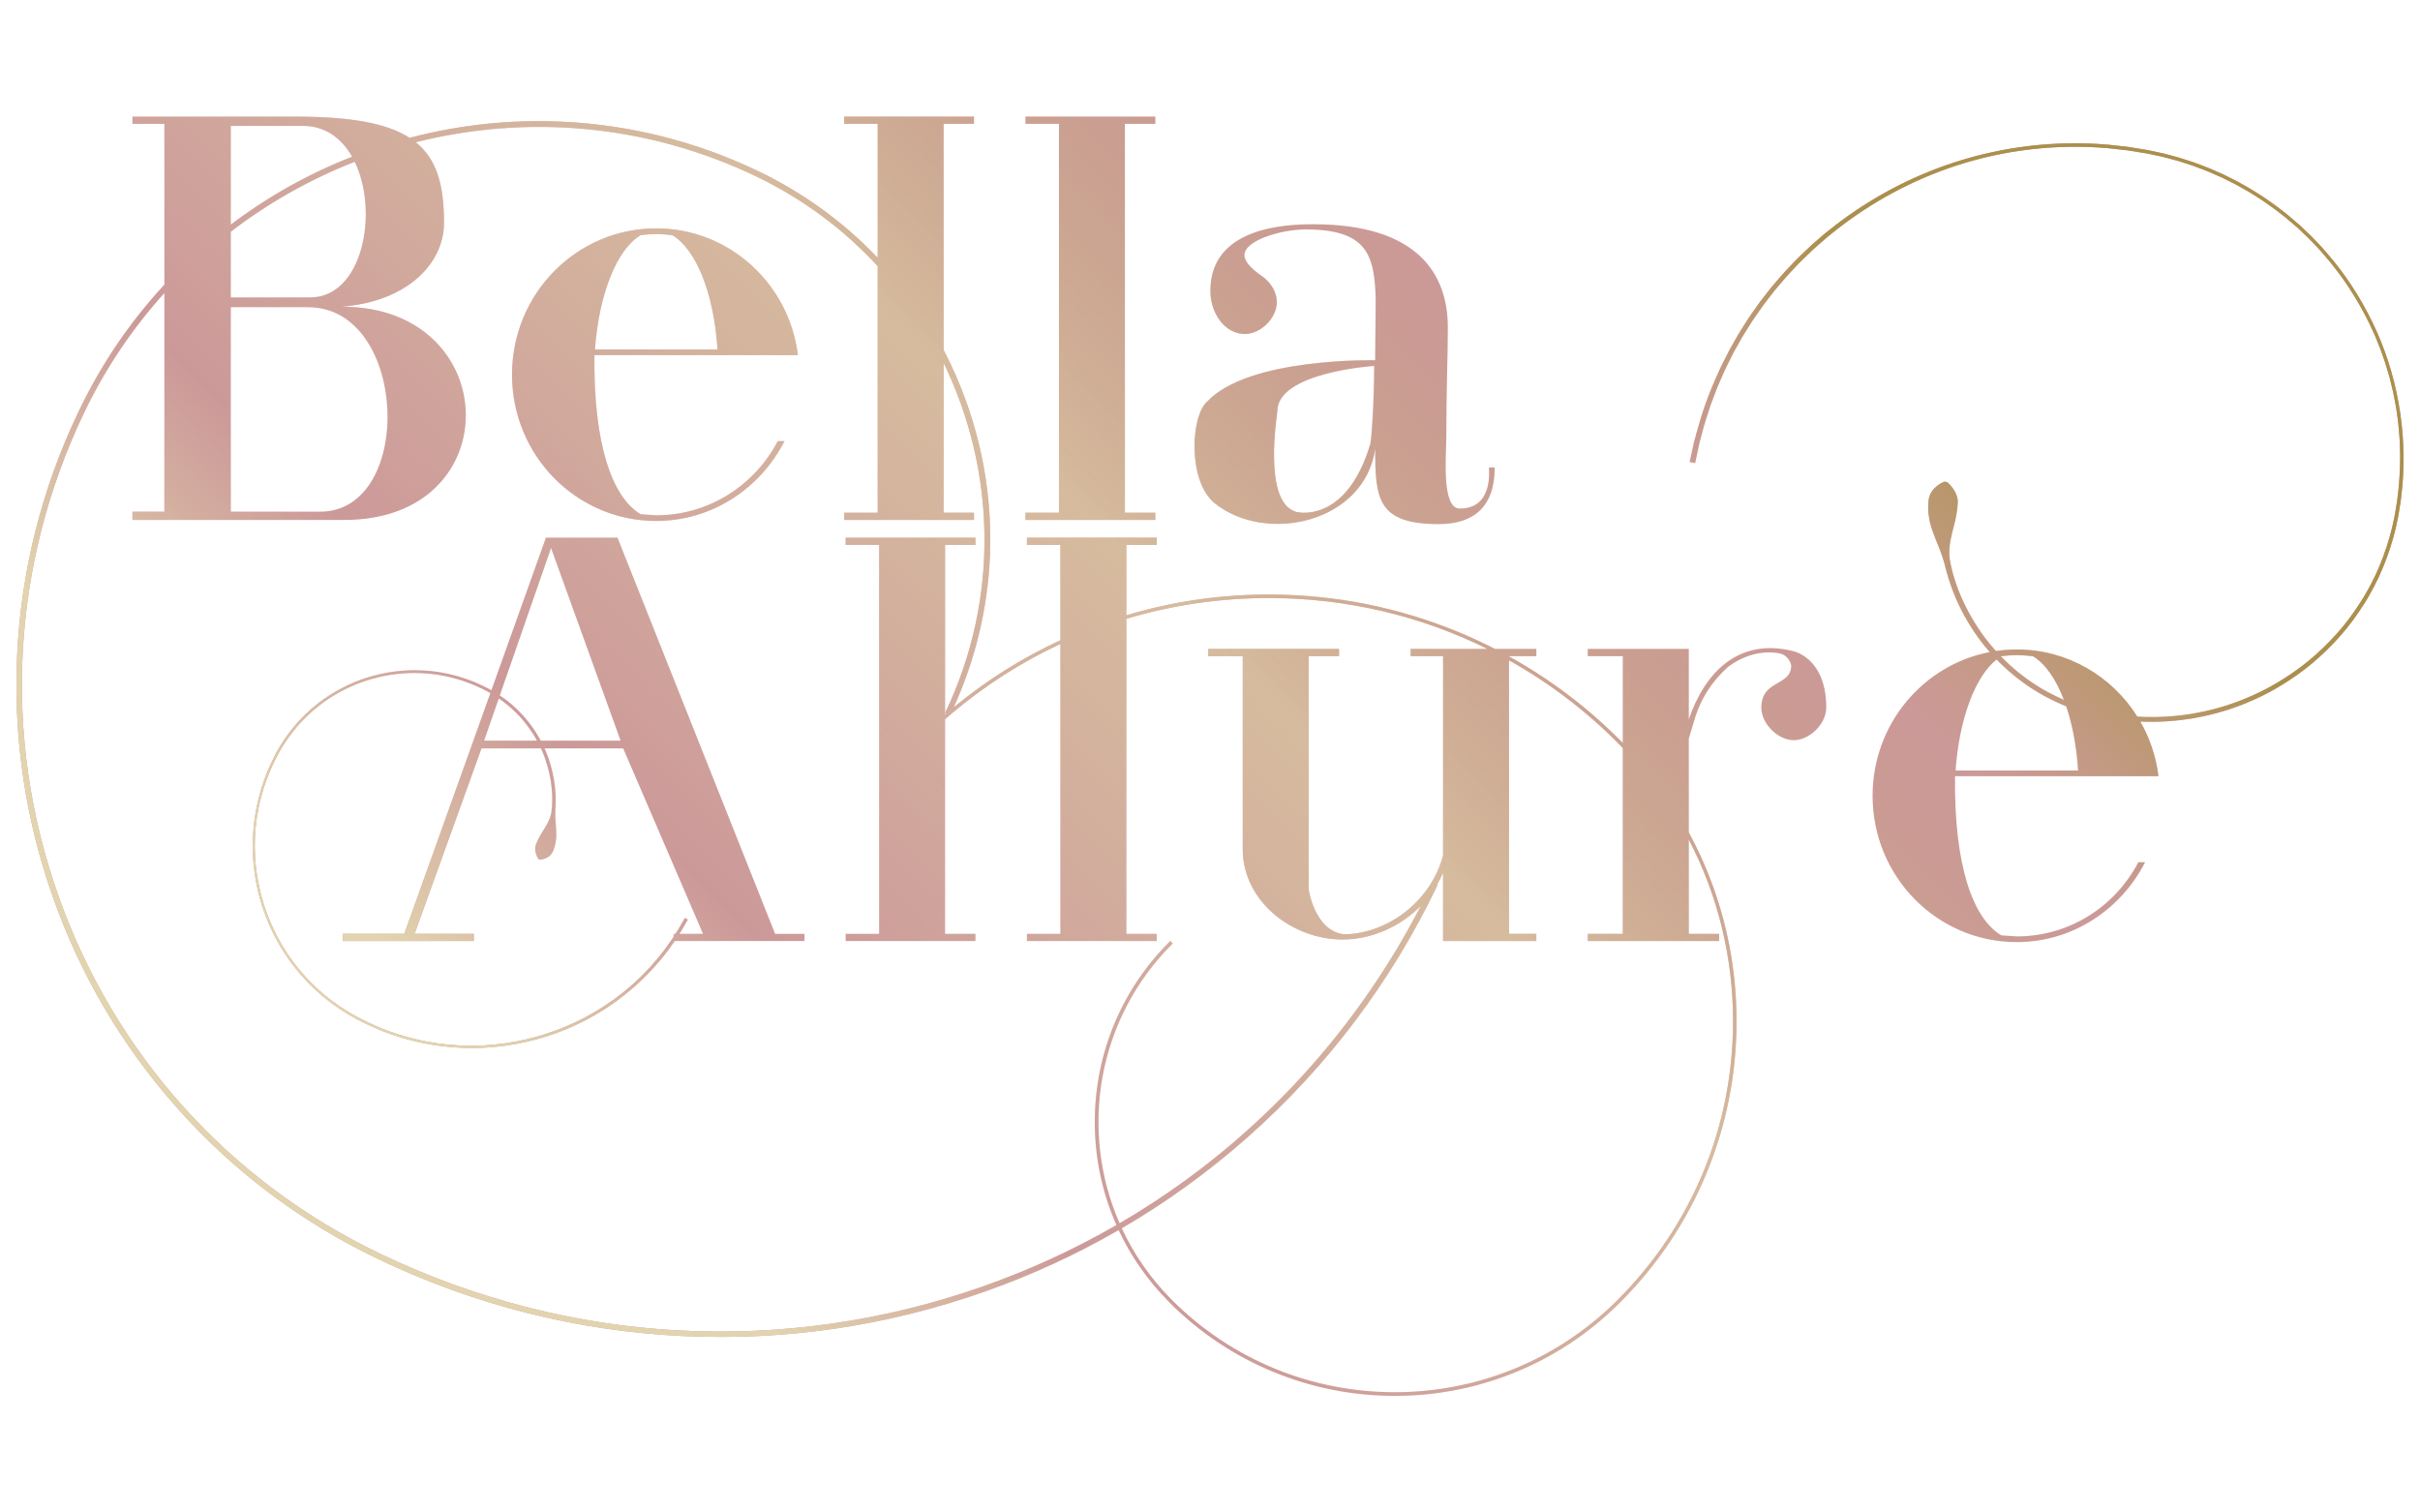 <?xml version="1.0" encoding="utf-8"?>
<!-- Generator: Adobe Illustrator 16.0.0, SVG Export Plug-In . SVG Version: 6.00 Build 0)  -->
<!DOCTYPE svg PUBLIC "-//W3C//DTD SVG 1.1//EN" "http://www.w3.org/Graphics/SVG/1.1/DTD/svg11.dtd">
<svg version="1.1" xmlns="http://www.w3.org/2000/svg" xmlns:xlink="http://www.w3.org/1999/xlink" x="0px" y="0px" width="1280px"
	 height="800px" viewBox="0 0 1280 800" enable-background="new 0 0 1280 800" xml:space="preserve">
<g id="Layer_1">
	<g>
		<path fill="#CC9999" d="M347.094,275.558c29.42,0,55.029-17.164,67.831-42.23h-3.541c-12.26,23.431-36.504,39.234-64.29,39.234
			l-8.173-0.546c-15.255-8.991-25.063-37.325-24.518-84.189h107.605c-4.632-37.872-36.504-67.025-74.915-67.025
			c-42.225,0-76.277,34.603-76.277,77.379S304.869,275.558,347.094,275.558z M338.921,124.343c2.451-0.272,5.176-0.544,8.173-0.544
			c2.724,0,5.448,0.272,8.444,0.544c12.532,7.357,22.066,30.517,23.974,60.486h-64.836
			C316.854,155.131,326.391,131.7,338.921,124.343z"/>
		<polygon fill="#CC9999" points="611.059,271.198 594.986,271.198 594.986,65.491 611.059,65.491 611.059,61.678 542.411,61.678 
			542.411,65.491 560.117,65.491 560.117,271.198 542.411,271.198 542.411,275.013 611.059,275.013 		"/>
		<path fill="#CC9999" d="M642.656,266.294c26.971,21.525,78.999,10.354,84.721-28.879c0,26.157,1.091,39.779,33.508,39.779
			c18.525,0,29.692-8.992,29.692-29.97h-2.997c-0.271,0,2.997,21.796-15.527,21.796c-9.806,0-7.082-28.881-7.082-37.328
			c0-25.61,0.818-42.503,0.818-58.577c0-27.792-15.53-54.493-71.103-54.493c-14.165,0-54.483,1.363-54.483,35.147
			c0,11.989,7.628,22.887,18.252,22.887c8.445,0,16.892-8.446,16.892-16.892c0-5.176-2.998-10.082-7.357-13.351
			c-6.808-4.631-9.806-8.445-9.806-11.443c0-7.902,19.613-13.622,32.419-13.622c32.417,0,36.503,13.35,37.048,37.327
			c0,8.719-0.273,18.799-0.273,30.242v1.636c0,0-66.742-1.636-88.807,21.797C629.854,219.704,627.946,254.579,642.656,266.294z
			 M675.617,217.524c0-20.706,51.216-23.976,51.216-23.976c0,20.708-1.636,41.687-2.181,41.687
			c-12.803,42.503-39.498,35.964-40.045,35.147C667.989,264.115,675.617,219.159,675.617,217.524z"/>
		<path fill="#CC9999" d="M326.612,284.409h-37.865l-28.846,80.675c-0.132-0.075-0.261-0.15-0.393-0.225l-0.591-0.335l-0.148-0.086
			c-0.044-0.028-0.133-0.073-0.17-0.088l-0.304-0.157c-1.65-0.812-3.281-1.709-5.013-2.43c-0.858-0.369-1.71-0.774-2.585-1.127
			c-0.884-0.336-1.768-0.678-2.658-1.019c-0.883-0.358-1.798-0.64-2.713-0.941c-0.916-0.287-1.819-0.624-2.759-0.874
			c-0.932-0.252-1.87-0.509-2.818-0.764c-0.465-0.139-0.939-0.245-1.423-0.345c-0.477-0.105-0.953-0.213-1.437-0.318
			c-1.913-0.464-3.882-0.727-5.848-1.072c-1.984-0.221-3.976-0.509-6.001-0.607c-2.018-0.179-4.059-0.169-6.11-0.215
			c-2.046,0.066-4.115,0.086-6.183,0.288c-4.139,0.334-8.313,0.942-12.445,1.945c-4.129,0.991-8.243,2.257-12.265,3.89
			c-4.012,1.644-7.937,3.6-11.722,5.87c-3.798,2.246-7.4,4.891-10.823,7.779l-1.281,1.087c-0.429,0.363-0.826,0.761-1.241,1.14
			l-1.234,1.154c-0.41,0.383-0.824,0.766-1.208,1.18c-0.782,0.81-1.569,1.621-2.356,2.437c-0.748,0.851-1.492,1.7-2.239,2.555
			c-2.927,3.468-5.587,7.193-7.97,11.134c-0.562,0.988-1.129,1.978-1.692,2.971c-0.57,1.027-1.05,2.052-1.581,3.08
			c-1.083,2.035-1.962,4.167-2.908,6.273c-7.16,17.042-9.766,36.314-7.046,54.912c1.373,9.28,3.91,18.409,7.7,26.961
			c0.887,2.163,1.981,4.231,2.995,6.329c0.547,1.028,1.13,2.042,1.69,3.061l0.843,1.531l0.921,1.483
			c0.616,0.987,1.216,1.981,1.844,2.959c0.661,0.955,1.317,1.911,1.979,2.869c0.638,0.965,1.35,1.88,2.053,2.797l1.055,1.384
			c0.354,0.455,0.692,0.927,1.073,1.357c1.496,1.769,2.945,3.559,4.552,5.209l1.176,1.263l0.587,0.629l0.614,0.603
			c0.823,0.803,1.646,1.599,2.467,2.397l0.614,0.598l0.644,0.568l1.289,1.13l1.29,1.132l0.641,0.564l0.667,0.532
			c0.892,0.709,1.785,1.412,2.673,2.121l0.667,0.532c0.226,0.172,0.461,0.334,0.689,0.501l1.384,0.984l1.379,0.987
			c0.461,0.329,0.916,0.666,1.398,0.963c0.955,0.61,1.904,1.22,2.855,1.829c0.941,0.634,1.916,1.174,2.883,1.728
			c0.975,0.552,1.945,1.108,2.917,1.657c1.992,1.007,3.977,2.013,5.955,3.012c2.025,0.9,4.044,1.796,6.054,2.686
			c8.128,3.363,16.462,5.828,24.772,7.438c8.313,1.604,16.597,2.354,24.66,2.349c16.146-0.002,31.313-3.097,44.53-7.901
			c0.825-0.31,1.646-0.619,2.459-0.927c0.809-0.319,1.638-0.585,2.417-0.948c1.583-0.685,3.148-1.361,4.693-2.029
			c3.035-1.464,6.018-2.862,8.8-4.467c2.844-1.497,5.456-3.22,8.054-4.8c1.255-0.863,2.488-1.713,3.708-2.545
			c0.602-0.426,1.225-0.815,1.794-1.263c0.58-0.44,1.155-0.876,1.723-1.309c1.135-0.879,2.279-1.701,3.347-2.579
			c1.061-0.894,2.104-1.771,3.126-2.633c0.505-0.433,1.029-0.842,1.51-1.289c0.482-0.445,0.96-0.888,1.432-1.323
			c0.947-0.879,1.869-1.742,2.78-2.582c0.884-0.866,1.718-1.749,2.554-2.594c0.822-0.854,1.655-1.669,2.423-2.504
			c1.495-1.71,2.958-3.31,4.286-4.882c3.096-3.673,5.538-7.063,7.525-9.999H425.5v-3.813h-15.527L326.612,284.409z M291.471,289.857
			l36.777,101.899h-42.254c-0.214-0.386-0.421-0.774-0.633-1.165c-0.375-0.68-0.749-1.369-1.178-2.032
			c-0.416-0.666-0.834-1.338-1.257-2.015c-0.452-0.656-0.908-1.315-1.369-1.985c-0.444-0.672-0.958-1.305-1.451-1.959
			c-0.503-0.646-0.991-1.314-1.538-1.934c-0.537-0.63-1.078-1.264-1.618-1.904c-0.575-0.614-1.152-1.23-1.732-1.848
			c-2.369-2.43-4.949-4.763-7.777-6.907c-1.008-0.726-2.027-1.453-3.074-2.16L291.471,289.857z M263.813,369.443
			c0.889,0.616,1.766,1.247,2.632,1.875c2.751,2.1,5.258,4.382,7.563,6.758c0.565,0.607,1.12,1.207,1.678,1.805
			c0.525,0.625,1.052,1.249,1.572,1.862c0.535,0.605,1.007,1.26,1.491,1.896c0.479,0.633,0.979,1.251,1.41,1.913
			c0.446,0.647,0.887,1.294,1.33,1.934c0.405,0.662,0.812,1.316,1.217,1.969c0.417,0.646,0.774,1.316,1.142,1.981
			c0.057,0.108,0.114,0.215,0.173,0.321h-27.964L263.813,369.443z M359.39,493.931c0.386-0.6,0.756-1.178,1.1-1.708
			c2.191-3.791,3.356-5.811,3.356-5.811l-1.628-0.935c0,0-1.153,2.035-3.313,5.838c-0.5,0.786-1.062,1.67-1.661,2.615h-0.938v1.472
			c-0.53,0.839-1.085,1.708-1.75,2.605c-0.916,1.287-1.896,2.664-2.947,4.137c-1.118,1.418-2.306,2.928-3.563,4.521
			c-1.3,1.559-2.73,3.148-4.194,4.844c-0.75,0.835-1.569,1.641-2.377,2.487c-0.818,0.845-1.634,1.72-2.509,2.579
			c-0.894,0.835-1.802,1.687-2.73,2.56c-0.469,0.436-0.935,0.871-1.41,1.318c-0.474,0.438-0.99,0.842-1.487,1.277
			c-1.011,0.854-2.034,1.721-3.076,2.61c-1.055,0.871-2.185,1.689-3.298,2.561c-0.562,0.43-1.127,0.865-1.698,1.299
			c-0.561,0.45-1.177,0.832-1.77,1.256c-1.2,0.832-2.418,1.674-3.656,2.525c-2.557,1.575-5.135,3.29-7.941,4.778
			c-2.744,1.599-5.688,2.995-8.682,4.456c-1.528,0.671-3.072,1.343-4.634,2.025c-0.774,0.36-1.593,0.629-2.388,0.951
			c-0.807,0.305-1.616,0.614-2.426,0.924c-13.061,4.81-28.064,7.938-44.059,8.003c-15.969,0.085-32.871-2.983-48.994-9.65
			c-1.991-0.881-3.993-1.767-6.005-2.659c-1.958-0.987-3.925-1.981-5.899-2.979c-0.964-0.551-1.927-1.096-2.89-1.647
			c-0.968-0.552-1.95-1.096-2.868-1.71c-0.938-0.598-1.874-1.2-2.808-1.8c-0.478-0.293-0.928-0.622-1.38-0.949l-1.367-0.975
			l-1.371-0.979c-0.226-0.16-0.456-0.322-0.682-0.489l-0.658-0.524c-0.881-0.694-1.763-1.396-2.645-2.101l-0.663-0.522l-0.636-0.562
			l-1.271-1.117l-1.272-1.118l-0.637-0.561l-0.611-0.591c-0.813-0.789-1.627-1.577-2.442-2.368l-0.609-0.598l-0.581-0.622
			l-1.163-1.246c-1.589-1.633-3.026-3.406-4.506-5.15c-0.376-0.429-0.714-0.893-1.062-1.343l-1.041-1.362
			c-0.698-0.914-1.408-1.817-2.038-2.774c-0.653-0.941-1.303-1.89-1.954-2.834c-0.624-0.968-1.217-1.952-1.828-2.93l-0.91-1.466
			l-0.837-1.51c-0.556-1.009-1.13-2.011-1.67-3.031c-1.006-2.073-2.094-4.118-2.97-6.259c-3.751-8.461-6.269-17.492-7.632-26.678
			l-0.431-3.453l-0.11-0.866l-0.067-0.866l-0.134-1.736c-0.226-2.313-0.232-4.634-0.31-6.953c-0.01-1.159,0.04-2.323,0.055-3.481
			l0.037-1.735c0.029-0.578,0.076-1.161,0.116-1.736l0.243-3.465l0.416-3.45c0.078-0.573,0.123-1.146,0.223-1.718l0.292-1.708
			c0.203-1.137,0.368-2.281,0.605-3.411c0.515-2.25,0.955-4.512,1.615-6.721c1.167-4.457,2.759-8.771,4.495-12.994
			c0.945-2.078,1.819-4.188,2.895-6.196c0.523-1.001,1.016-2.048,1.562-3.016c0.571-0.988,1.136-1.978,1.705-2.967
			c2.343-3.848,4.979-7.511,7.874-10.921c0.734-0.837,1.474-1.673,2.21-2.511c0.779-0.799,1.553-1.596,2.329-2.386
			c0.381-0.409,0.79-0.786,1.195-1.161l1.219-1.131c0.408-0.371,0.797-0.761,1.222-1.118l1.268-1.063
			c3.376-2.837,6.926-5.424,10.671-7.626c3.731-2.218,7.6-4.13,11.548-5.737c3.96-1.588,8.012-2.827,12.072-3.78
			c4.066-0.976,8.167-1.561,12.235-1.877c2.033-0.193,4.061-0.206,6.075-0.264c2.014,0.053,4.016,0.046,5.998,0.229
			c1.988,0.101,3.942,0.392,5.891,0.616c1.928,0.345,3.859,0.608,5.735,1.07c0.469,0.107,0.941,0.208,1.412,0.317
			c0.468,0.098,0.938,0.205,1.398,0.344c0.923,0.252,1.84,0.505,2.757,0.757c0.919,0.245,1.805,0.583,2.707,0.866
			c0.893,0.296,1.791,0.575,2.654,0.933c0.874,0.336,1.741,0.673,2.606,1.006c0.857,0.352,1.692,0.746,2.532,1.115
			c1.7,0.71,3.293,1.598,4.909,2.399l0.3,0.153c0.066,0.033,0.079,0.039,0.128,0.073l0.15,0.083l0.591,0.336
			c0.215,0.125,0.428,0.247,0.642,0.37l-45.514,127.296h-32.419v3.813h69.194v-3.813h-31.327l35.413-98.087h31.391
			c0.238,0.524,0.463,1.052,0.696,1.57c0.604,1.316,1.057,2.671,1.567,3.979c3.675,10.621,4.372,20.661,3.241,28.618
			c-0.229,0.982-0.47,1.938-0.826,2.841c-0.351,0.899-0.757,1.754-1.155,2.571c-0.459,0.794-0.901,1.565-1.329,2.309
			c-0.417,0.735-0.905,1.415-1.298,2.08c-0.396,0.663-0.778,1.295-1.146,1.904c-0.357,0.607-0.664,1.192-0.941,1.757
			c-0.581,1.12-1.051,2.148-1.394,3.106c-0.39,0.934-0.489,1.865-0.43,2.76c0.067,0.896,0.228,1.716,0.471,2.451
			c0.481,1.459,1.155,2.489,1.155,2.489l0.815,0.443c0,0,1.202-0.013,2.702-0.569c0.742-0.285,1.593-0.689,2.335-1.32
			c0.739-0.632,1.425-1.464,1.923-2.528c0.442-1.087,0.883-2.327,1.218-3.735c0.277-1.43,0.545-2.995,0.525-4.742
			c0.058-1.728-0.108-3.609-0.237-5.548c-0.087-0.978-0.185-1.974-0.214-2.976c-0.033-1.006-0.109-2.034-0.071-3.075
			c0.018-0.518,0.025-1.042,0.035-1.577c0.021-0.529,0.055-1.066,0.092-1.611c0.017-0.273,0.031-0.547,0.052-0.825
			c0.002-0.275,0.01-0.552,0.017-0.829c0.007-0.564,0.021-1.128,0.029-1.701c0.023-0.568,0.005-1.146-0.016-1.732
			c-0.016-0.585-0.034-1.178-0.053-1.775c-0.056-1.195-0.172-2.415-0.27-3.656c-0.531-4.964-1.643-10.282-3.562-15.723
			c-0.527-1.342-0.999-2.727-1.625-4.082c-0.13-0.288-0.265-0.581-0.391-0.874h41.607l42.225,98.087H359.39z"/>
		<path fill="#CC9999" d="M948.256,344.349c-28.878-7.083-46.585,11.444-55.028,36.237v-37.327h-53.395v3.815h18.524v45.936
			c-0.273-0.278-0.527-0.572-0.803-0.851c-17.775-17.922-37.677-32.969-59.4-44.976v-0.11h14.439v-3.815h-21.815
			c-6.467-3.307-13.079-6.368-19.844-9.145c-31.41-12.893-64.625-19.503-98.73-19.645c-26.114-0.12-51.73,3.581-76.451,10.981
			v-37.229h16.073v-3.813h-68.649v3.813h17.707v50.412c-20.262,9.354-39.123,21.217-56.386,35.432
			c23.046-50.923,25.566-107.777,6.913-160.655c-3.458-9.805-7.592-19.247-12.311-28.308V65.491h16.072v-3.813h-68.649v3.813h17.707
			v70.864c-17.867-18.75-39.143-34.322-63.204-45.835c-32.806-15.698-67.711-24.499-103.734-26.163
			c-27.3-1.259-54.338,1.622-80.657,8.534c-11.961-7.703-31.003-11.212-60.5-11.212H70.049v3.813H86.94v85.034
			c-18.267,19.735-33.426,42.097-45.222,66.749C22.119,258.236,11.13,301.816,9.054,346.8
			c-2.007,43.449,4.349,86.369,18.881,127.568c14.534,41.204,36.519,78.609,65.34,111.184
			c29.842,33.721,65.745,60.759,106.709,80.36c51.162,24.477,105.587,38.204,161.767,40.793
			c54.262,2.504,107.862-5.427,159.322-23.579c24.68-8.7,48.25-19.565,70.601-32.468c6.489,13.86,15.387,26.649,26.482,37.841
			c16.004,16.143,34.696,28.665,55.544,37.225c20.144,8.267,41.448,12.508,63.314,12.595c0.65,0.007,1.297,0,1.945,0
			c21.193-0.15,41.861-4.202,61.468-12.061c20.93-8.378,39.724-20.748,55.865-36.755c20.155-19.983,35.792-43.317,46.48-69.357
			c10.323-25.146,15.617-51.745,15.73-79.05c0.116-27.307-4.952-53.951-15.063-79.185c-2.988-7.459-6.426-14.673-10.215-21.687
			v-49.557l2.725-8.99c5.175-18.801,17.434-28.064,17.978-28.881c14.437-10.899,27.786-7.085,27.786-7.085
			c4.904,1.363,5.722,6.267,5.722,6.267c0,11.17-15.801,7.356-15.801,22.342c0,8.446,8.72,17.164,17.163,17.164
			s17.16-8.718,17.16-17.164C965.96,347.619,948.256,344.349,948.256,344.349z M164.032,157.311h-41.952v-34.738
			c20.084-15.433,42.193-27.848,65.562-36.992C200.483,112.181,191.899,157.311,164.032,157.311z M122.081,162.486h40.863
			c53.12,0,56.664,108.167,6.266,108.167h-47.129V162.486z M160.219,66.582c11.912,0,20.52,6.639,26.004,16.29
			c-23.057,9.042-44.535,21.069-64.143,35.92V66.582H160.219z M520.085,680.324c-105.079,37.076-218.305,30.999-318.818-17.093
			c-80.339-38.436-140.905-105.86-170.532-189.848c-29.629-83.992-24.778-174.49,13.66-254.832
			c11.341-23.702,25.765-44.949,42.545-63.522v115.624H70.049v4.359h112.237c87.171,0,84.175-112.798-1.363-112.798
			c34.597-2.726,53.938-22.887,53.938-44.411c0-19.594-3.652-33.492-14.959-42.563c58.188-14.659,121.611-9.905,179.844,17.958
			c25.067,11.993,46.71,28.288,64.484,47.576v130.423h-17.707v3.815h68.649v-3.815H499.1v-79.27
			c27.438,56.394,29.898,124.314,0.791,185.152l0.636,0.305c-0.221,0.19-0.439,0.388-0.662,0.58v-89.743h16.073v-3.813H447.29v3.813
			h17.706v205.709H447.29v3.813h68.648v-3.813h-16.073V380.433c0.833-0.727,1.661-1.455,2.499-2.169l0.205,0.097
			c0.068-0.142,0.125-0.287,0.193-0.431c17.816-15.109,37.341-27.618,58.121-37.319v153.32h-17.707v3.813h68.649v-3.813h-16.073
			V327.318c24.47-7.348,50.167-11.104,76.443-10.995c40.423,0.168,79.396,9.489,114.58,26.936h-40.654v3.815h17.163v105.442
			c-6.267,23.702-28.604,41.142-52.033,41.686c-15.798-1.364-19.066-23.705-19.066-23.705V347.075h16.071v-3.815h-69.193v3.815
			h18.252v102.171c0,27.246,25.88,47.68,52.851,47.68c15.341,0,30.551-6.813,41.399-17.874
			c-36.655,70.78-91.707,128.478-159.409,167.935c-21.411-48.922-12.019-108.145,28.114-147.943l-1.308-1.316
			c-25.587,25.367-39.757,59.185-39.911,95.216c-0.082,19.258,3.884,37.901,11.434,55.007
			C568.291,660.747,544.769,671.615,520.085,680.324z M916.649,541.087c-0.234,55.666-22.132,107.907-61.662,147.103
			c-65.203,64.652-170.856,64.21-235.514-1.001c-11.119-11.214-19.814-23.93-26.116-37.49c23.635-13.791,45.885-29.874,66.57-48.179
			c42.116-37.268,75.883-82.105,100.359-133.265l-0.331-0.16c1.246-2.116,2.38-4.307,3.329-6.588v36.237h49.309v-3.813h-14.439
			v-144.67c21.065,11.792,40.611,26.593,58.079,44.207c0.73,0.736,1.408,1.505,2.124,2.249v98.214h-18.524v3.813h69.466v-3.813
			h-16.071v-49.879C908.66,473.657,916.797,506.751,916.649,541.087z"/>
		<path fill="#CC9999" d="M1254.806,170.389c-6.588-13.489-14.874-26.179-24.791-37.389c-2.4-2.871-5.073-5.493-7.636-8.2
			c-1.33-1.309-2.707-2.569-4.057-3.854l-2.03-1.922l-2.119-1.817c-1.421-1.205-2.816-2.438-4.246-3.621
			c-1.469-1.14-2.935-2.276-4.403-3.415c-1.441-1.169-2.971-2.213-4.488-3.277l-2.273-1.594c-0.76-0.527-1.505-1.081-2.296-1.556
			c-3.136-1.963-6.213-3.998-9.462-5.739l-2.403-1.355l-1.202-0.677l-1.229-0.619c-1.644-0.825-3.283-1.643-4.922-2.46l-1.23-0.615
			l-1.254-0.554l-2.514-1.104l-2.509-1.102l-1.251-0.548l-1.279-0.491c-1.701-0.645-3.401-1.293-5.101-1.939l-1.272-0.486
			c-0.428-0.151-0.863-0.284-1.294-0.426l-2.587-0.838l-2.581-0.837c-0.863-0.279-1.718-0.573-2.599-0.789
			c-1.751-0.473-3.493-0.944-5.24-1.412c-1.739-0.508-3.488-0.858-5.232-1.235c-1.754-0.373-3.501-0.748-5.248-1.119
			c-3.527-0.571-7.04-1.143-10.538-1.71c-3.527-0.387-7.038-0.778-10.534-1.163c-14.022-1.19-27.924-0.922-41.375,0.652
			c-13.454,1.571-26.453,4.439-38.746,8.351c-24.619,7.818-46.251,19.879-64.084,33.607c-1.103,0.874-2.204,1.741-3.297,2.603
			c-1.079,0.879-2.214,1.688-3.228,2.617c-2.083,1.81-4.143,3.598-6.177,5.369c-3.917,3.701-7.788,7.278-11.257,11.072
			c-3.61,3.657-6.763,7.551-9.956,11.22c-1.495,1.921-2.969,3.813-4.423,5.673c-0.711,0.942-1.476,1.835-2.129,2.796
			c-0.67,0.952-1.335,1.896-1.993,2.832c-1.305,1.882-2.654,3.691-3.854,5.55c-1.186,1.875-2.352,3.713-3.493,5.521
			c-0.563,0.91-1.164,1.788-1.682,2.701c-0.518,0.915-1.033,1.817-1.538,2.715c-1.017,1.796-2.011,3.556-2.991,5.28
			c-0.931,1.747-1.773,3.5-2.639,5.19c-0.842,1.702-1.721,3.345-2.48,4.994c-1.456,3.332-2.91,6.48-4.176,9.517
			c-5.049,12.169-7.611,22.228-9.477,29.061c-1.505,6.841-2.303,10.49-2.303,10.49l2.935,0.631c0,0,0.774-3.656,2.229-10.505
			c0.439-1.673,0.94-3.545,1.485-5.6c0.557-2.06,1.086-4.321,1.908-6.71c0.77-2.401,1.604-4.979,2.49-7.733
			c1.016-2.704,2.098-5.583,3.244-8.623c1.222-3.002,2.64-6.118,4.053-9.416c0.737-1.635,1.594-3.261,2.411-4.947
			c0.845-1.681,1.667-3.41,2.582-5.14c0.958-1.709,1.933-3.451,2.927-5.228c0.501-0.887,1.002-1.783,1.513-2.69
			c0.511-0.901,1.096-1.771,1.647-2.673c1.125-1.789,2.265-3.61,3.428-5.465c1.184-1.841,2.51-3.634,3.787-5.5
			c0.65-0.93,1.301-1.865,1.962-2.805c0.641-0.956,1.394-1.837,2.09-2.769c1.43-1.851,2.882-3.725,4.351-5.625
			c3.14-3.64,6.239-7.502,9.801-11.13c3.411-3.768,7.224-7.32,11.083-11c2.005-1.755,4.035-3.532,6.084-5.329
			c1.007-0.928,2.122-1.729,3.187-2.604c1.079-0.859,2.165-1.721,3.252-2.589c17.588-13.655,38.953-25.684,63.312-33.53
			c24.312-7.863,51.575-11.361,79.386-8.999c3.465,0.38,6.946,0.762,10.439,1.147c3.467,0.559,6.951,1.123,10.444,1.688
			c1.732,0.37,3.467,0.738,5.204,1.11c1.744,0.373,3.503,0.726,5.201,1.223c1.718,0.459,3.436,0.922,5.153,1.384
			c0.866,0.212,1.716,0.5,2.567,0.777l2.555,0.826l2.562,0.83c0.424,0.139,0.852,0.268,1.278,0.42l1.258,0.48
			c1.682,0.635,3.362,1.279,5.049,1.919l1.263,0.482l1.239,0.543l2.479,1.088l2.484,1.091l1.246,0.546l1.212,0.604
			c1.621,0.811,3.244,1.621,4.87,2.434l1.218,0.613l1.189,0.669l2.374,1.339c3.213,1.719,6.266,3.729,9.362,5.671
			c0.784,0.47,1.524,1.015,2.274,1.536l2.245,1.574c1.505,1.051,3.024,2.085,4.447,3.242c1.451,1.124,2.902,2.249,4.354,3.376
			c1.42,1.172,2.802,2.387,4.205,3.579l2.095,1.796l2.013,1.899c1.333,1.269,2.695,2.515,4.009,3.813
			c2.543,2.677,5.189,5.269,7.565,8.108c9.813,11.083,18.021,23.637,24.547,36.983l2.332,5.06l0.586,1.268l0.52,1.288l1.048,2.585
			c1.459,3.417,2.596,6.956,3.832,10.457c0.581,1.761,1.067,3.557,1.604,5.331l0.786,2.667c0.234,0.894,0.44,1.8,0.663,2.701
			l1.304,5.403l1.038,5.457c0.159,0.911,0.367,1.815,0.491,2.731l0.382,2.747c0.237,1.834,0.545,3.656,0.724,5.493
			c0.305,3.677,0.733,7.346,0.793,11.032c0.383,7.358,0.042,14.707-0.565,21.989c-0.431,3.63-0.743,7.27-1.415,10.851
			c-0.311,1.783-0.56,3.616-0.92,5.354c-0.387,1.787-0.774,3.568-1.161,5.349c-1.711,7.004-3.958,13.865-6.719,20.465
			c-0.716,1.634-1.439,3.268-2.158,4.9c-0.798,1.594-1.597,3.188-2.395,4.77c-0.383,0.803-0.82,1.576-1.261,2.345l-1.312,2.313
			c-0.445,0.767-0.852,1.551-1.32,2.298l-1.418,2.237c-3.776,5.958-7.94,11.623-12.588,16.792
			c-4.614,5.189-9.588,9.98-14.831,14.339c-5.269,4.342-10.846,8.186-16.579,11.612c-5.727,3.456-11.7,6.333-17.746,8.782
			c-3.007,1.279-6.097,2.279-9.141,3.342c-3.097,0.895-6.147,1.874-9.259,2.552c-3.077,0.811-6.198,1.312-9.275,1.914
			c-3.111,0.409-6.179,0.94-9.266,1.146c-0.768,0.064-1.537,0.135-2.307,0.201c-0.764,0.076-1.528,0.139-2.298,0.151
			c-1.531,0.061-3.054,0.118-4.572,0.179c-1.52,0.07-3.036-0.012-4.544-0.011c-1.507-0.018-3.012-0.008-4.505-0.137
			c-0.44-0.026-0.881-0.053-1.321-0.081c-13.42-21.359-36.975-35.493-63.713-35.493c-3.752,0-7.438,0.287-11.044,0.815
			c-0.47-0.538-0.946-1.074-1.416-1.6c-1.56-1.714-2.91-3.562-4.318-5.308c-10.744-14.422-16.667-29.395-18.796-42.074
			c-0.126-1.614-0.223-3.188-0.116-4.731c0.104-1.546,0.308-3.046,0.521-4.484c0.313-1.433,0.614-2.819,0.91-4.162
			c0.277-1.326,0.691-2.596,0.967-3.803c0.286-1.199,0.562-2.348,0.828-3.456c0.249-1.097,0.438-2.141,0.588-3.136
			c0.341-1.987,0.561-3.784,0.617-5.408c0.14-1.615-0.158-3.088-0.683-4.421c-0.527-1.328-1.174-2.504-1.906-3.504
			c-1.435-1.996-2.962-3.242-2.962-3.242l-1.456-0.276c0,0-1.827,0.598-3.85,2.175c-0.991,0.789-2.095,1.818-2.92,3.142
			c-0.822,1.321-1.461,2.921-1.706,4.788c-0.152,1.872-0.225,3.978-0.051,6.286c0.27,2.313,0.615,4.833,1.493,7.487
			c0.753,2.661,1.911,5.447,3.046,8.343c0.605,1.448,1.239,2.919,1.767,4.436c0.542,1.513,1.148,3.049,1.602,4.65
			c0.223,0.803,0.464,1.609,0.706,2.427c0.23,0.819,0.438,1.655,0.646,2.505c0.102,0.42,0.208,0.848,0.314,1.277
			c0.128,0.425,0.254,0.848,0.38,1.278c0.256,0.86,0.513,1.726,0.771,2.602c0.244,0.882,0.557,1.756,0.868,2.639
			c0.308,0.884,0.622,1.781,0.939,2.678c0.665,1.798,1.43,3.6,2.18,5.45c3.21,7.313,7.485,14.88,13.042,22.247
			c1.449,1.792,2.846,3.681,4.454,5.438c0.095,0.104,0.191,0.211,0.283,0.318c-35.352,6.775-61.974,38.186-61.974,76.004
			c0,42.778,34.05,77.38,76.274,77.38c29.422,0,55.028-17.163,67.831-42.231h-3.539c-12.259,23.431-36.506,39.236-64.292,39.236
			l-8.17-0.547c-15.257-8.99-25.064-37.328-24.518-84.19h107.603c-1.275-10.444-4.636-20.218-9.622-28.909
			c1.396,0.091,2.802,0.092,4.212,0.106c1.536-0.006,3.083,0.069,4.631-0.005c1.549-0.063,3.104-0.128,4.665-0.195
			c0.781-0.017,1.558-0.082,2.342-0.164c0.779-0.07,1.561-0.14,2.344-0.212c3.143-0.217,6.273-0.77,9.438-1.195
			c3.135-0.623,6.31-1.146,9.442-1.981c3.164-0.702,6.273-1.707,9.424-2.63c3.092-1.091,6.234-2.119,9.29-3.431
			c6.149-2.516,12.223-5.46,18.033-8.991c5.819-3.507,11.48-7.434,16.822-11.866c5.322-4.452,10.359-9.336,15.036-14.625
			c4.703-5.268,8.918-11.042,12.735-17.104l1.433-2.279c0.477-0.761,0.89-1.561,1.34-2.338l1.321-2.355
			c0.442-0.784,0.885-1.568,1.272-2.387c0.798-1.615,1.606-3.231,2.414-4.854c0.729-1.656,1.452-3.317,2.178-4.984
			c2.779-6.708,5.042-13.671,6.765-20.832c0.38-1.784,0.762-3.567,1.142-5.355c0.375-1.837,0.609-3.635,0.919-5.46
			c0.668-3.622,0.976-7.303,1.398-10.978C1273.311,228.078,1267.954,197.43,1254.806,170.389z M1066.75,346.53
			c2.725,0,5.448,0.272,8.446,0.544c6.529,3.832,12.229,11.979,16.473,23.117c-2.939-1.278-5.792-2.659-8.542-4.14
			c-1.152-0.65-2.294-1.298-3.436-1.942c-1.104-0.697-2.207-1.39-3.298-2.077c-1.108-0.667-2.142-1.434-3.187-2.163
			c-1.04-0.74-2.1-1.438-3.077-2.239c-0.994-0.773-1.981-1.542-2.964-2.306c-0.943-0.811-1.88-1.618-2.812-2.414
			c-0.948-0.785-1.816-1.633-2.699-2.469c-0.859-0.844-1.778-1.628-2.587-2.508c-0.229-0.243-0.459-0.481-0.691-0.723
			c0.067-0.041,0.135-0.097,0.203-0.137C1061.03,346.803,1063.755,346.53,1066.75,346.53z M1034.336,407.561
			c2.027-27.667,10.444-49.879,21.718-58.738c0.347,0.358,0.688,0.712,1.036,1.074c0.834,0.9,1.773,1.704,2.666,2.568
			c0.904,0.852,1.805,1.724,2.779,2.524c0.956,0.817,1.922,1.64,2.894,2.467c1.009,0.783,2.025,1.568,3.046,2.361
			c1.007,0.813,2.096,1.531,3.165,2.291c1.079,0.74,2.141,1.52,3.28,2.203c1.123,0.703,2.253,1.41,3.393,2.123
			c1.171,0.656,2.349,1.317,3.531,1.981c3.533,1.888,7.223,3.638,11.062,5.189c3.235,9.615,5.448,21.156,6.264,33.956H1034.336z"/>
	</g>
</g>
<g id="Layer_1_copy">
	<linearGradient id="SVGID_1_" gradientUnits="userSpaceOnUse" x1="185.371" y1="678.533" x2="980.741" y2="-116.838">
		<stop  offset="0.124" style="stop-color:#E2D4AF"/>
		<stop  offset="0.25" style="stop-color:#DECFA7;stop-opacity:0"/>
		<stop  offset="0.5" style="stop-color:#DACAA0;stop-opacity:0.7"/>
		<stop  offset="0.707" style="stop-color:#B8A165;stop-opacity:0"/>
		<stop  offset="0.839" style="stop-color:#AA904B"/>
	</linearGradient>
	<path fill="url(#SVGID_1_)" d="M347.094,275.558c29.42,0,55.029-17.164,67.831-42.23h-3.541
		c-12.26,23.431-36.504,39.234-64.29,39.234l-8.173-0.546c-15.255-8.991-25.063-37.325-24.518-84.189h107.605
		c-4.632-37.872-36.504-67.025-74.915-67.025c-42.225,0-76.277,34.603-76.277,77.379S304.869,275.558,347.094,275.558z
		 M338.921,124.343c2.451-0.272,5.176-0.544,8.173-0.544c2.724,0,5.448,0.272,8.444,0.544c12.532,7.357,22.066,30.517,23.974,60.486
		h-64.836C316.854,155.131,326.391,131.7,338.921,124.343z M611.059,275.013h-68.647v-3.815h17.706V65.491h-17.706v-3.813h68.647
		v3.813h-16.073v205.707h16.073V275.013z M642.656,266.294c26.971,21.525,78.999,10.354,84.721-28.879
		c0,26.157,1.091,39.779,33.508,39.779c18.525,0,29.692-8.992,29.692-29.97h-2.997c-0.271,0,2.997,21.796-15.527,21.796
		c-9.806,0-7.082-28.881-7.082-37.328c0-25.61,0.818-42.503,0.818-58.577c0-27.792-15.53-54.493-71.103-54.493
		c-14.165,0-54.483,1.363-54.483,35.147c0,11.989,7.628,22.887,18.252,22.887c8.445,0,16.892-8.446,16.892-16.892
		c0-5.176-2.998-10.082-7.357-13.351c-6.808-4.631-9.806-8.445-9.806-11.443c0-7.902,19.613-13.622,32.419-13.622
		c32.417,0,36.503,13.35,37.048,37.327c0,8.719-0.273,18.799-0.273,30.242v1.636c0,0-66.742-1.636-88.807,21.797
		C629.854,219.704,627.946,254.579,642.656,266.294z M675.617,217.524c0-20.706,51.216-23.976,51.216-23.976
		c0,20.708-1.636,41.687-2.181,41.687c-12.803,42.503-39.498,35.964-40.045,35.147C667.989,264.115,675.617,219.159,675.617,217.524
		z M326.612,284.409h-37.865l-28.846,80.675c-0.132-0.075-0.261-0.15-0.393-0.225l-0.591-0.335l-0.148-0.086
		c-0.044-0.028-0.133-0.073-0.17-0.088l-0.304-0.157c-1.65-0.812-3.281-1.709-5.013-2.43c-0.858-0.369-1.71-0.774-2.585-1.127
		c-0.884-0.336-1.768-0.678-2.658-1.019c-0.883-0.358-1.798-0.64-2.713-0.941c-0.916-0.287-1.819-0.624-2.759-0.874
		c-0.932-0.252-1.87-0.509-2.818-0.764c-0.465-0.139-0.939-0.245-1.423-0.345c-0.477-0.105-0.953-0.213-1.437-0.318
		c-1.913-0.464-3.882-0.727-5.848-1.072c-1.984-0.221-3.976-0.509-6.001-0.607c-2.018-0.179-4.059-0.169-6.11-0.215
		c-2.046,0.066-4.115,0.086-6.183,0.288c-4.139,0.334-8.313,0.942-12.445,1.945c-4.129,0.991-8.243,2.257-12.265,3.89
		c-4.012,1.644-7.937,3.6-11.722,5.87c-3.798,2.246-7.4,4.891-10.823,7.779l-1.281,1.087c-0.429,0.363-0.826,0.761-1.241,1.14
		l-1.234,1.154c-0.41,0.383-0.824,0.766-1.208,1.18c-0.782,0.81-1.569,1.621-2.356,2.437c-0.748,0.851-1.492,1.7-2.239,2.555
		c-2.927,3.468-5.587,7.193-7.97,11.134c-0.562,0.988-1.129,1.978-1.692,2.971c-0.57,1.027-1.05,2.052-1.581,3.08
		c-1.083,2.035-1.962,4.167-2.908,6.273c-7.16,17.042-9.766,36.314-7.046,54.912c1.373,9.28,3.91,18.409,7.7,26.961
		c0.887,2.163,1.981,4.231,2.995,6.329c0.547,1.028,1.13,2.042,1.69,3.061l0.843,1.531l0.921,1.483
		c0.616,0.987,1.216,1.981,1.844,2.959c0.661,0.955,1.317,1.911,1.979,2.869c0.638,0.965,1.35,1.88,2.053,2.797l1.055,1.384
		c0.354,0.455,0.692,0.927,1.073,1.357c1.496,1.769,2.945,3.559,4.552,5.209l1.176,1.263l0.587,0.629l0.614,0.603
		c0.823,0.803,1.646,1.599,2.467,2.397l0.614,0.598l0.644,0.568l1.289,1.13l1.29,1.132l0.641,0.564l0.667,0.532
		c0.892,0.709,1.785,1.412,2.673,2.121l0.667,0.532c0.226,0.172,0.461,0.334,0.689,0.501l1.384,0.984l1.379,0.987
		c0.461,0.329,0.916,0.666,1.398,0.963c0.955,0.61,1.904,1.22,2.855,1.829c0.941,0.634,1.916,1.174,2.883,1.728
		c0.975,0.552,1.945,1.108,2.917,1.657c1.992,1.007,3.977,2.013,5.955,3.012c2.025,0.9,4.044,1.796,6.054,2.686
		c8.128,3.363,16.462,5.828,24.772,7.438c8.313,1.604,16.597,2.354,24.66,2.349c16.146-0.002,31.313-3.097,44.53-7.901
		c0.825-0.31,1.646-0.619,2.459-0.927c0.809-0.319,1.638-0.585,2.417-0.948c1.583-0.685,3.148-1.361,4.693-2.029
		c3.035-1.464,6.018-2.862,8.8-4.467c2.844-1.497,5.456-3.22,8.054-4.8c1.255-0.863,2.488-1.713,3.708-2.545
		c0.602-0.426,1.225-0.815,1.794-1.263c0.58-0.44,1.155-0.876,1.723-1.309c1.135-0.879,2.279-1.701,3.347-2.579
		c1.061-0.894,2.104-1.771,3.126-2.633c0.505-0.433,1.029-0.842,1.51-1.289c0.482-0.445,0.96-0.888,1.432-1.323
		c0.947-0.879,1.869-1.742,2.78-2.582c0.884-0.866,1.718-1.749,2.554-2.594c0.822-0.854,1.655-1.669,2.423-2.504
		c1.495-1.71,2.958-3.31,4.286-4.882c3.096-3.673,5.538-7.063,7.525-9.999H425.5v-3.813h-15.527L326.612,284.409z M291.471,289.857
		l36.777,101.899h-42.254c-0.214-0.386-0.421-0.774-0.633-1.165c-0.375-0.68-0.749-1.369-1.178-2.032
		c-0.416-0.666-0.834-1.338-1.257-2.015c-0.452-0.656-0.908-1.315-1.369-1.985c-0.444-0.672-0.958-1.305-1.451-1.959
		c-0.503-0.646-0.991-1.314-1.538-1.934c-0.537-0.63-1.078-1.264-1.618-1.904c-0.575-0.614-1.152-1.23-1.732-1.848
		c-2.369-2.43-4.949-4.763-7.777-6.907c-1.008-0.726-2.027-1.453-3.074-2.16L291.471,289.857z M263.813,369.443
		c0.889,0.616,1.766,1.247,2.632,1.875c2.751,2.1,5.258,4.382,7.563,6.758c0.565,0.607,1.12,1.207,1.678,1.805
		c0.525,0.625,1.052,1.249,1.572,1.862c0.535,0.605,1.007,1.26,1.491,1.896c0.479,0.633,0.979,1.251,1.41,1.913
		c0.446,0.647,0.887,1.294,1.33,1.934c0.405,0.662,0.812,1.316,1.217,1.969c0.417,0.646,0.774,1.316,1.142,1.981
		c0.057,0.108,0.114,0.215,0.173,0.321h-27.964L263.813,369.443z M359.39,493.931c0.386-0.6,0.756-1.178,1.1-1.708
		c2.191-3.791,3.356-5.811,3.356-5.811l-1.628-0.935c0,0-1.153,2.035-3.313,5.838c-0.5,0.786-1.062,1.67-1.661,2.615h-0.938v1.472
		c-0.53,0.839-1.085,1.708-1.75,2.605c-0.916,1.287-1.896,2.664-2.947,4.137c-1.118,1.418-2.306,2.928-3.563,4.521
		c-1.3,1.559-2.73,3.148-4.194,4.844c-0.75,0.835-1.569,1.641-2.377,2.487c-0.818,0.845-1.634,1.72-2.509,2.579
		c-0.894,0.835-1.802,1.687-2.73,2.56c-0.469,0.436-0.935,0.871-1.41,1.318c-0.474,0.438-0.99,0.842-1.487,1.277
		c-1.011,0.854-2.034,1.721-3.076,2.61c-1.055,0.871-2.185,1.689-3.298,2.561c-0.562,0.43-1.127,0.865-1.698,1.299
		c-0.561,0.45-1.177,0.832-1.77,1.256c-1.2,0.832-2.418,1.674-3.656,2.525c-2.557,1.575-5.135,3.29-7.941,4.778
		c-2.744,1.599-5.688,2.995-8.682,4.456c-1.528,0.671-3.072,1.343-4.634,2.025c-0.774,0.36-1.593,0.629-2.388,0.951
		c-0.807,0.305-1.616,0.614-2.426,0.924c-13.061,4.81-28.064,7.938-44.059,8.003c-15.969,0.085-32.871-2.983-48.994-9.65
		c-1.991-0.881-3.993-1.767-6.005-2.659c-1.958-0.987-3.925-1.981-5.899-2.979c-0.964-0.551-1.927-1.096-2.89-1.647
		c-0.968-0.552-1.95-1.096-2.868-1.71c-0.938-0.598-1.874-1.2-2.808-1.8c-0.478-0.293-0.928-0.622-1.38-0.949l-1.367-0.975
		l-1.371-0.979c-0.226-0.16-0.456-0.322-0.682-0.489l-0.658-0.524c-0.881-0.694-1.763-1.396-2.645-2.101l-0.663-0.522l-0.636-0.562
		l-1.271-1.117l-1.272-1.118l-0.637-0.561l-0.611-0.591c-0.813-0.789-1.627-1.577-2.442-2.368l-0.609-0.598l-0.581-0.622
		l-1.163-1.246c-1.589-1.633-3.026-3.406-4.506-5.15c-0.376-0.429-0.714-0.893-1.062-1.343l-1.041-1.362
		c-0.698-0.914-1.408-1.817-2.038-2.774c-0.653-0.941-1.303-1.89-1.954-2.834c-0.624-0.968-1.217-1.952-1.828-2.93l-0.91-1.466
		l-0.837-1.51c-0.556-1.009-1.13-2.011-1.67-3.031c-1.006-2.073-2.094-4.118-2.97-6.259c-3.751-8.461-6.269-17.492-7.632-26.678
		l-0.431-3.453l-0.11-0.866l-0.067-0.866l-0.134-1.736c-0.226-2.313-0.232-4.634-0.31-6.953c-0.01-1.159,0.04-2.323,0.055-3.481
		l0.037-1.735c0.029-0.578,0.076-1.161,0.116-1.736l0.243-3.465l0.416-3.45c0.078-0.573,0.123-1.146,0.223-1.718l0.292-1.708
		c0.203-1.137,0.368-2.281,0.605-3.411c0.515-2.25,0.955-4.512,1.615-6.721c1.167-4.457,2.759-8.771,4.495-12.994
		c0.945-2.078,1.819-4.188,2.895-6.196c0.523-1.001,1.016-2.048,1.562-3.016c0.571-0.988,1.136-1.978,1.705-2.967
		c2.343-3.848,4.979-7.511,7.874-10.921c0.734-0.837,1.474-1.673,2.21-2.511c0.779-0.799,1.553-1.596,2.329-2.386
		c0.381-0.409,0.79-0.786,1.195-1.161l1.219-1.131c0.408-0.371,0.797-0.761,1.222-1.118l1.268-1.063
		c3.376-2.837,6.926-5.424,10.671-7.626c3.731-2.218,7.6-4.13,11.548-5.737c3.96-1.588,8.012-2.827,12.072-3.78
		c4.066-0.976,8.167-1.561,12.235-1.877c2.033-0.193,4.061-0.206,6.075-0.264c2.014,0.053,4.016,0.046,5.998,0.229
		c1.988,0.101,3.942,0.392,5.891,0.616c1.928,0.345,3.859,0.608,5.735,1.07c0.469,0.107,0.941,0.208,1.412,0.317
		c0.468,0.098,0.938,0.205,1.398,0.344c0.923,0.252,1.84,0.505,2.757,0.757c0.919,0.245,1.805,0.583,2.707,0.866
		c0.893,0.296,1.791,0.575,2.654,0.933c0.874,0.336,1.741,0.673,2.606,1.006c0.857,0.352,1.692,0.746,2.532,1.115
		c1.7,0.71,3.293,1.598,4.909,2.399l0.3,0.153c0.066,0.033,0.079,0.039,0.128,0.073l0.15,0.083l0.591,0.336
		c0.215,0.125,0.428,0.247,0.642,0.37l-45.514,127.296h-32.419v3.813h69.194v-3.813h-31.327l35.413-98.087h31.391
		c0.238,0.524,0.463,1.052,0.696,1.57c0.604,1.316,1.057,2.671,1.567,3.979c3.675,10.621,4.372,20.661,3.241,28.618
		c-0.229,0.982-0.47,1.938-0.826,2.841c-0.351,0.899-0.757,1.754-1.155,2.571c-0.459,0.794-0.901,1.565-1.329,2.309
		c-0.417,0.735-0.905,1.415-1.298,2.08c-0.396,0.663-0.778,1.295-1.146,1.904c-0.357,0.607-0.664,1.192-0.941,1.757
		c-0.581,1.12-1.051,2.148-1.394,3.106c-0.39,0.934-0.489,1.865-0.43,2.76c0.067,0.896,0.228,1.716,0.471,2.451
		c0.481,1.459,1.155,2.489,1.155,2.489l0.815,0.443c0,0,1.202-0.013,2.702-0.569c0.742-0.285,1.593-0.689,2.335-1.32
		c0.739-0.632,1.425-1.464,1.923-2.528c0.442-1.087,0.883-2.327,1.218-3.735c0.277-1.43,0.545-2.995,0.525-4.742
		c0.058-1.728-0.108-3.609-0.237-5.548c-0.087-0.978-0.185-1.974-0.214-2.976c-0.033-1.006-0.109-2.034-0.071-3.075
		c0.018-0.518,0.025-1.042,0.035-1.577c0.021-0.529,0.055-1.066,0.092-1.611c0.017-0.273,0.031-0.547,0.052-0.825
		c0.002-0.275,0.01-0.552,0.017-0.829c0.007-0.564,0.021-1.128,0.029-1.701c0.023-0.568,0.005-1.146-0.016-1.732
		c-0.016-0.585-0.034-1.178-0.053-1.775c-0.056-1.195-0.172-2.415-0.27-3.656c-0.531-4.964-1.643-10.282-3.562-15.723
		c-0.527-1.342-0.999-2.727-1.625-4.082c-0.13-0.288-0.265-0.581-0.391-0.874h41.607l42.225,98.087H359.39z M948.256,344.349
		c-28.878-7.083-46.585,11.444-55.028,36.237v-37.327h-53.395v3.815h18.524v45.936c-0.273-0.278-0.527-0.572-0.803-0.851
		c-17.775-17.922-37.677-32.969-59.4-44.976v-0.11h14.439v-3.815h-21.815c-6.467-3.307-13.079-6.368-19.844-9.145
		c-31.41-12.893-64.625-19.503-98.73-19.645c-26.114-0.12-51.73,3.581-76.451,10.981v-37.229h16.073v-3.813h-68.649v3.813h17.707
		v50.412c-20.262,9.354-39.123,21.217-56.386,35.432c23.046-50.923,25.566-107.777,6.913-160.655
		c-3.458-9.805-7.592-19.247-12.311-28.308V65.491h16.072v-3.813h-68.649v3.813h17.707v70.864
		c-17.867-18.75-39.143-34.322-63.204-45.835c-32.806-15.698-67.711-24.499-103.734-26.163c-27.3-1.259-54.338,1.622-80.657,8.534
		c-11.961-7.703-31.003-11.212-60.5-11.212H70.049v3.813H86.94v85.034c-18.267,19.735-33.426,42.097-45.222,66.749
		C22.119,258.236,11.13,301.816,9.054,346.8c-2.007,43.449,4.349,86.369,18.881,127.568c14.534,41.204,36.519,78.609,65.34,111.184
		c29.842,33.721,65.745,60.759,106.709,80.36c51.162,24.477,105.587,38.204,161.767,40.793
		c54.262,2.504,107.862-5.427,159.322-23.579c24.68-8.7,48.25-19.565,70.601-32.468c6.489,13.86,15.387,26.649,26.482,37.841
		c16.004,16.143,34.696,28.665,55.544,37.225c20.144,8.267,41.448,12.508,63.314,12.595c0.65,0.007,1.297,0,1.945,0
		c21.193-0.15,41.861-4.202,61.468-12.061c20.93-8.378,39.724-20.748,55.865-36.755c20.155-19.983,35.792-43.317,46.48-69.357
		c10.323-25.146,15.617-51.745,15.73-79.05c0.116-27.307-4.952-53.951-15.063-79.185c-2.988-7.459-6.426-14.673-10.215-21.687
		v-49.557l2.725-8.99c5.175-18.801,17.434-28.064,17.978-28.881c14.437-10.899,27.786-7.085,27.786-7.085
		c4.904,1.363,5.722,6.267,5.722,6.267c0,11.17-15.801,7.356-15.801,22.342c0,8.446,8.72,17.164,17.163,17.164
		s17.16-8.718,17.16-17.164C965.96,347.619,948.256,344.349,948.256,344.349z M122.081,66.582h38.139
		c11.912,0,20.52,6.639,26.004,16.29c-23.057,9.042-44.535,21.069-64.143,35.92V66.582z M122.081,122.573
		c20.084-15.433,42.193-27.848,65.562-36.992c12.841,26.599,4.257,71.729-23.61,71.729h-41.952V122.573z M122.081,162.486h40.863
		c53.12,0,56.664,108.167,6.266,108.167h-47.129V162.486z M620.271,499.043l-1.308-1.316
		c-25.587,25.367-39.757,59.185-39.911,95.216c-0.082,19.258,3.884,37.901,11.434,55.007c-22.195,12.798-45.717,23.666-70.4,32.375
		c-105.079,37.076-218.305,30.999-318.818-17.093c-80.339-38.436-140.905-105.86-170.532-189.848
		c-29.629-83.992-24.778-174.49,13.66-254.832c11.341-23.702,25.765-44.949,42.545-63.522v115.624H70.049v4.359h112.237
		c87.171,0,84.175-112.798-1.363-112.798c34.597-2.726,53.938-22.887,53.938-44.411c0-19.594-3.652-33.492-14.959-42.563
		c58.188-14.659,121.611-9.905,179.844,17.958c25.067,11.993,46.71,28.288,64.484,47.576v130.423h-17.707v3.815h68.649v-3.815H499.1
		v-79.27c27.438,56.394,29.898,124.314,0.791,185.152l0.636,0.305c-0.221,0.19-0.439,0.388-0.662,0.58v-89.743h16.073v-3.813H447.29
		v3.813h17.706v205.709H447.29v3.813h68.648v-3.813h-16.073V380.433c0.833-0.727,1.661-1.455,2.499-2.169l0.205,0.097
		c0.068-0.142,0.125-0.287,0.193-0.431c17.816-15.109,37.341-27.618,58.121-37.319v153.32h-17.707v3.813h68.649v-3.813h-16.073
		V327.318c24.47-7.348,50.167-11.104,76.443-10.995c40.423,0.168,79.396,9.489,114.58,26.936h-40.654v3.815h17.163v105.442
		c-6.267,23.702-28.604,41.142-52.033,41.686c-15.798-1.364-19.066-23.705-19.066-23.705V347.075h16.071v-3.815h-69.193v3.815
		h18.252v102.171c0,27.246,25.88,47.68,52.851,47.68c15.341,0,30.551-6.813,41.399-17.874
		c-36.655,70.78-91.707,128.478-159.409,167.935C570.745,598.064,580.137,538.842,620.271,499.043z M916.649,541.087
		c-0.234,55.666-22.132,107.907-61.662,147.103c-65.203,64.652-170.856,64.21-235.514-1.001
		c-11.119-11.214-19.814-23.93-26.116-37.49c23.635-13.791,45.885-29.874,66.57-48.179c42.116-37.268,75.883-82.105,100.359-133.265
		l-0.331-0.16c1.246-2.116,2.38-4.307,3.329-6.588v36.237h49.309v-3.813h-14.439v-144.67c21.065,11.792,40.611,26.593,58.079,44.207
		c0.73,0.736,1.408,1.505,2.124,2.249v98.214h-18.524v3.813h69.466v-3.813h-16.071v-49.879
		C908.66,473.657,916.797,506.751,916.649,541.087z M1254.806,170.389c-6.588-13.489-14.874-26.179-24.791-37.389
		c-2.4-2.871-5.073-5.493-7.636-8.2c-1.33-1.309-2.707-2.569-4.057-3.854l-2.03-1.922l-2.119-1.817
		c-1.421-1.205-2.816-2.438-4.246-3.621c-1.469-1.14-2.935-2.276-4.403-3.415c-1.441-1.169-2.971-2.213-4.488-3.277l-2.273-1.594
		c-0.76-0.527-1.505-1.081-2.296-1.556c-3.136-1.963-6.213-3.998-9.462-5.739l-2.403-1.355l-1.202-0.677l-1.229-0.619
		c-1.644-0.825-3.283-1.643-4.922-2.46l-1.23-0.615l-1.254-0.554l-2.514-1.104l-2.509-1.102l-1.251-0.548l-1.279-0.491
		c-1.701-0.645-3.401-1.293-5.101-1.939l-1.272-0.486c-0.428-0.151-0.863-0.284-1.294-0.426l-2.587-0.838l-2.581-0.837
		c-0.863-0.279-1.718-0.573-2.599-0.789c-1.751-0.473-3.493-0.944-5.24-1.412c-1.739-0.508-3.488-0.858-5.232-1.235
		c-1.754-0.373-3.501-0.748-5.248-1.119c-3.527-0.571-7.04-1.143-10.538-1.71c-3.527-0.387-7.038-0.778-10.534-1.163
		c-14.022-1.19-27.924-0.922-41.375,0.652c-13.454,1.571-26.453,4.439-38.746,8.351c-24.619,7.818-46.251,19.879-64.084,33.607
		c-1.103,0.874-2.204,1.741-3.297,2.603c-1.079,0.879-2.214,1.688-3.228,2.617c-2.083,1.81-4.143,3.598-6.177,5.369
		c-3.917,3.701-7.788,7.278-11.257,11.072c-3.61,3.657-6.763,7.551-9.956,11.22c-1.495,1.921-2.969,3.813-4.423,5.673
		c-0.711,0.942-1.476,1.835-2.129,2.796c-0.67,0.952-1.335,1.896-1.993,2.832c-1.305,1.882-2.654,3.691-3.854,5.55
		c-1.186,1.875-2.352,3.713-3.493,5.521c-0.563,0.91-1.164,1.788-1.682,2.701c-0.518,0.915-1.033,1.817-1.538,2.715
		c-1.017,1.796-2.011,3.556-2.991,5.28c-0.931,1.747-1.773,3.5-2.639,5.19c-0.842,1.702-1.721,3.345-2.48,4.994
		c-1.456,3.332-2.91,6.48-4.176,9.517c-5.049,12.169-7.611,22.228-9.477,29.061c-1.505,6.841-2.303,10.49-2.303,10.49l2.935,0.631
		c0,0,0.774-3.656,2.229-10.505c0.439-1.673,0.94-3.545,1.485-5.6c0.557-2.06,1.086-4.321,1.908-6.71
		c0.77-2.401,1.604-4.979,2.49-7.733c1.016-2.704,2.098-5.583,3.244-8.623c1.222-3.002,2.64-6.118,4.053-9.416
		c0.737-1.635,1.594-3.261,2.411-4.947c0.845-1.681,1.667-3.41,2.582-5.14c0.958-1.709,1.933-3.451,2.927-5.228
		c0.501-0.887,1.002-1.783,1.513-2.69c0.511-0.901,1.096-1.771,1.647-2.673c1.125-1.789,2.265-3.61,3.428-5.465
		c1.184-1.841,2.51-3.634,3.787-5.5c0.65-0.93,1.301-1.865,1.962-2.805c0.641-0.956,1.394-1.837,2.09-2.769
		c1.43-1.851,2.882-3.725,4.351-5.625c3.14-3.64,6.239-7.502,9.801-11.13c3.411-3.768,7.224-7.32,11.083-11
		c2.005-1.755,4.035-3.532,6.084-5.329c1.007-0.928,2.122-1.729,3.187-2.604c1.079-0.859,2.165-1.721,3.252-2.589
		c17.588-13.655,38.953-25.684,63.312-33.53c24.312-7.863,51.575-11.361,79.386-8.999c3.465,0.38,6.946,0.762,10.439,1.147
		c3.467,0.559,6.951,1.123,10.444,1.688c1.732,0.37,3.467,0.738,5.204,1.11c1.744,0.373,3.503,0.726,5.201,1.223
		c1.718,0.459,3.436,0.922,5.153,1.384c0.866,0.212,1.716,0.5,2.567,0.777l2.555,0.826l2.562,0.83
		c0.424,0.139,0.852,0.268,1.278,0.42l1.258,0.48c1.682,0.635,3.362,1.279,5.049,1.919l1.263,0.482l1.239,0.543l2.479,1.088
		l2.484,1.091l1.246,0.546l1.212,0.604c1.621,0.811,3.244,1.621,4.87,2.434l1.218,0.613l1.189,0.669l2.374,1.339
		c3.213,1.719,6.266,3.729,9.362,5.671c0.784,0.47,1.524,1.015,2.274,1.536l2.245,1.574c1.505,1.051,3.024,2.085,4.447,3.242
		c1.451,1.124,2.902,2.249,4.354,3.376c1.42,1.172,2.802,2.387,4.205,3.579l2.095,1.796l2.013,1.899
		c1.333,1.269,2.695,2.515,4.009,3.813c2.543,2.677,5.189,5.269,7.565,8.108c9.813,11.083,18.021,23.637,24.547,36.983l2.332,5.06
		l0.586,1.268l0.52,1.288l1.048,2.585c1.459,3.417,2.596,6.956,3.832,10.457c0.581,1.761,1.067,3.557,1.604,5.331l0.786,2.667
		c0.234,0.894,0.44,1.8,0.663,2.701l1.304,5.403l1.038,5.457c0.159,0.911,0.367,1.815,0.491,2.731l0.382,2.747
		c0.237,1.834,0.545,3.656,0.724,5.493c0.305,3.677,0.733,7.346,0.793,11.032c0.383,7.358,0.042,14.707-0.565,21.989
		c-0.431,3.63-0.743,7.27-1.415,10.851c-0.311,1.783-0.56,3.616-0.92,5.354c-0.387,1.787-0.774,3.568-1.161,5.349
		c-1.711,7.004-3.958,13.865-6.719,20.465c-0.716,1.634-1.439,3.268-2.158,4.9c-0.798,1.594-1.597,3.188-2.395,4.77
		c-0.383,0.803-0.82,1.576-1.261,2.345l-1.312,2.313c-0.445,0.767-0.852,1.551-1.32,2.298l-1.418,2.237
		c-3.776,5.958-7.94,11.623-12.588,16.792c-4.614,5.189-9.588,9.98-14.831,14.339c-5.269,4.342-10.846,8.186-16.579,11.612
		c-5.727,3.456-11.7,6.333-17.746,8.782c-3.007,1.279-6.097,2.279-9.141,3.342c-3.097,0.895-6.147,1.874-9.259,2.552
		c-3.077,0.811-6.198,1.312-9.275,1.914c-3.111,0.409-6.179,0.94-9.266,1.146c-0.768,0.064-1.537,0.135-2.307,0.201
		c-0.764,0.076-1.528,0.139-2.298,0.151c-1.531,0.061-3.054,0.118-4.572,0.179c-1.52,0.07-3.036-0.012-4.544-0.011
		c-1.507-0.018-3.012-0.008-4.505-0.137c-0.44-0.026-0.881-0.053-1.321-0.081c-13.42-21.359-36.975-35.493-63.713-35.493
		c-3.752,0-7.438,0.287-11.044,0.815c-0.47-0.538-0.946-1.074-1.416-1.6c-1.56-1.714-2.91-3.562-4.318-5.308
		c-10.744-14.422-16.667-29.395-18.796-42.074c-0.126-1.614-0.223-3.188-0.116-4.731c0.104-1.546,0.308-3.046,0.521-4.484
		c0.313-1.433,0.614-2.819,0.91-4.162c0.277-1.326,0.691-2.596,0.967-3.803c0.286-1.199,0.562-2.348,0.828-3.456
		c0.249-1.097,0.438-2.141,0.588-3.136c0.341-1.987,0.561-3.784,0.617-5.408c0.14-1.615-0.158-3.088-0.683-4.421
		c-0.527-1.328-1.174-2.504-1.906-3.504c-1.435-1.996-2.962-3.242-2.962-3.242l-1.456-0.276c0,0-1.827,0.598-3.85,2.175
		c-0.991,0.789-2.095,1.818-2.92,3.142c-0.822,1.321-1.461,2.921-1.706,4.788c-0.152,1.872-0.225,3.978-0.051,6.286
		c0.27,2.313,0.615,4.833,1.493,7.487c0.753,2.661,1.911,5.447,3.046,8.343c0.605,1.448,1.239,2.919,1.767,4.436
		c0.542,1.513,1.148,3.049,1.602,4.65c0.223,0.803,0.464,1.609,0.706,2.427c0.23,0.819,0.438,1.655,0.646,2.505
		c0.102,0.42,0.208,0.848,0.314,1.277c0.128,0.425,0.254,0.848,0.38,1.278c0.256,0.86,0.513,1.726,0.771,2.602
		c0.244,0.882,0.557,1.756,0.868,2.639c0.308,0.884,0.622,1.781,0.939,2.678c0.665,1.798,1.43,3.6,2.18,5.45
		c3.21,7.313,7.485,14.88,13.042,22.247c1.449,1.792,2.846,3.681,4.454,5.438c0.095,0.104,0.191,0.211,0.283,0.318
		c-35.352,6.775-61.974,38.186-61.974,76.004c0,42.778,34.05,77.38,76.274,77.38c29.422,0,55.028-17.163,67.831-42.231h-3.539
		c-12.259,23.431-36.506,39.236-64.292,39.236l-8.17-0.547c-15.257-8.99-25.064-37.328-24.518-84.19h107.603
		c-1.275-10.444-4.636-20.218-9.622-28.909c1.396,0.091,2.802,0.092,4.212,0.106c1.536-0.006,3.083,0.069,4.631-0.005
		c1.549-0.063,3.104-0.128,4.665-0.195c0.781-0.017,1.558-0.082,2.342-0.164c0.779-0.07,1.561-0.14,2.344-0.212
		c3.143-0.217,6.273-0.77,9.438-1.195c3.135-0.623,6.31-1.146,9.442-1.981c3.164-0.702,6.273-1.707,9.424-2.63
		c3.092-1.091,6.234-2.119,9.29-3.431c6.149-2.516,12.223-5.46,18.033-8.991c5.819-3.507,11.48-7.434,16.822-11.866
		c5.322-4.452,10.359-9.336,15.036-14.625c4.703-5.268,8.918-11.042,12.735-17.104l1.433-2.279c0.477-0.761,0.89-1.561,1.34-2.338
		l1.321-2.355c0.442-0.784,0.885-1.568,1.272-2.387c0.798-1.615,1.606-3.231,2.414-4.854c0.729-1.656,1.452-3.317,2.178-4.984
		c2.779-6.708,5.042-13.671,6.765-20.832c0.38-1.784,0.762-3.567,1.142-5.355c0.375-1.837,0.609-3.635,0.919-5.46
		c0.668-3.622,0.976-7.303,1.398-10.978C1273.311,228.078,1267.954,197.43,1254.806,170.389z M1058.58,347.075
		c2.45-0.272,5.175-0.544,8.17-0.544c2.725,0,5.448,0.272,8.446,0.544c6.529,3.832,12.229,11.979,16.473,23.117
		c-2.939-1.278-5.792-2.659-8.542-4.14c-1.152-0.65-2.294-1.298-3.436-1.942c-1.104-0.697-2.207-1.39-3.298-2.077
		c-1.108-0.667-2.142-1.434-3.187-2.163c-1.04-0.74-2.1-1.438-3.077-2.239c-0.994-0.773-1.981-1.542-2.964-2.306
		c-0.943-0.811-1.88-1.618-2.812-2.414c-0.948-0.785-1.816-1.633-2.699-2.469c-0.859-0.844-1.778-1.628-2.587-2.508
		c-0.229-0.243-0.459-0.481-0.691-0.723C1058.444,347.17,1058.512,347.115,1058.58,347.075z M1034.336,407.561
		c2.027-27.667,10.444-49.879,21.718-58.738c0.347,0.358,0.688,0.712,1.036,1.074c0.834,0.9,1.773,1.704,2.666,2.568
		c0.904,0.852,1.805,1.724,2.779,2.524c0.956,0.817,1.922,1.64,2.894,2.467c1.009,0.783,2.025,1.568,3.046,2.361
		c1.007,0.813,2.096,1.531,3.165,2.291c1.079,0.74,2.141,1.52,3.28,2.203c1.123,0.703,2.253,1.41,3.393,2.123
		c1.171,0.656,2.349,1.317,3.531,1.981c3.533,1.888,7.223,3.638,11.062,5.189c3.235,9.615,5.448,21.156,6.264,33.956H1034.336z"/>
</g>
<g id="Layer_2">
</g>
<g id="Layer_2_copy">
</g>
</svg>
